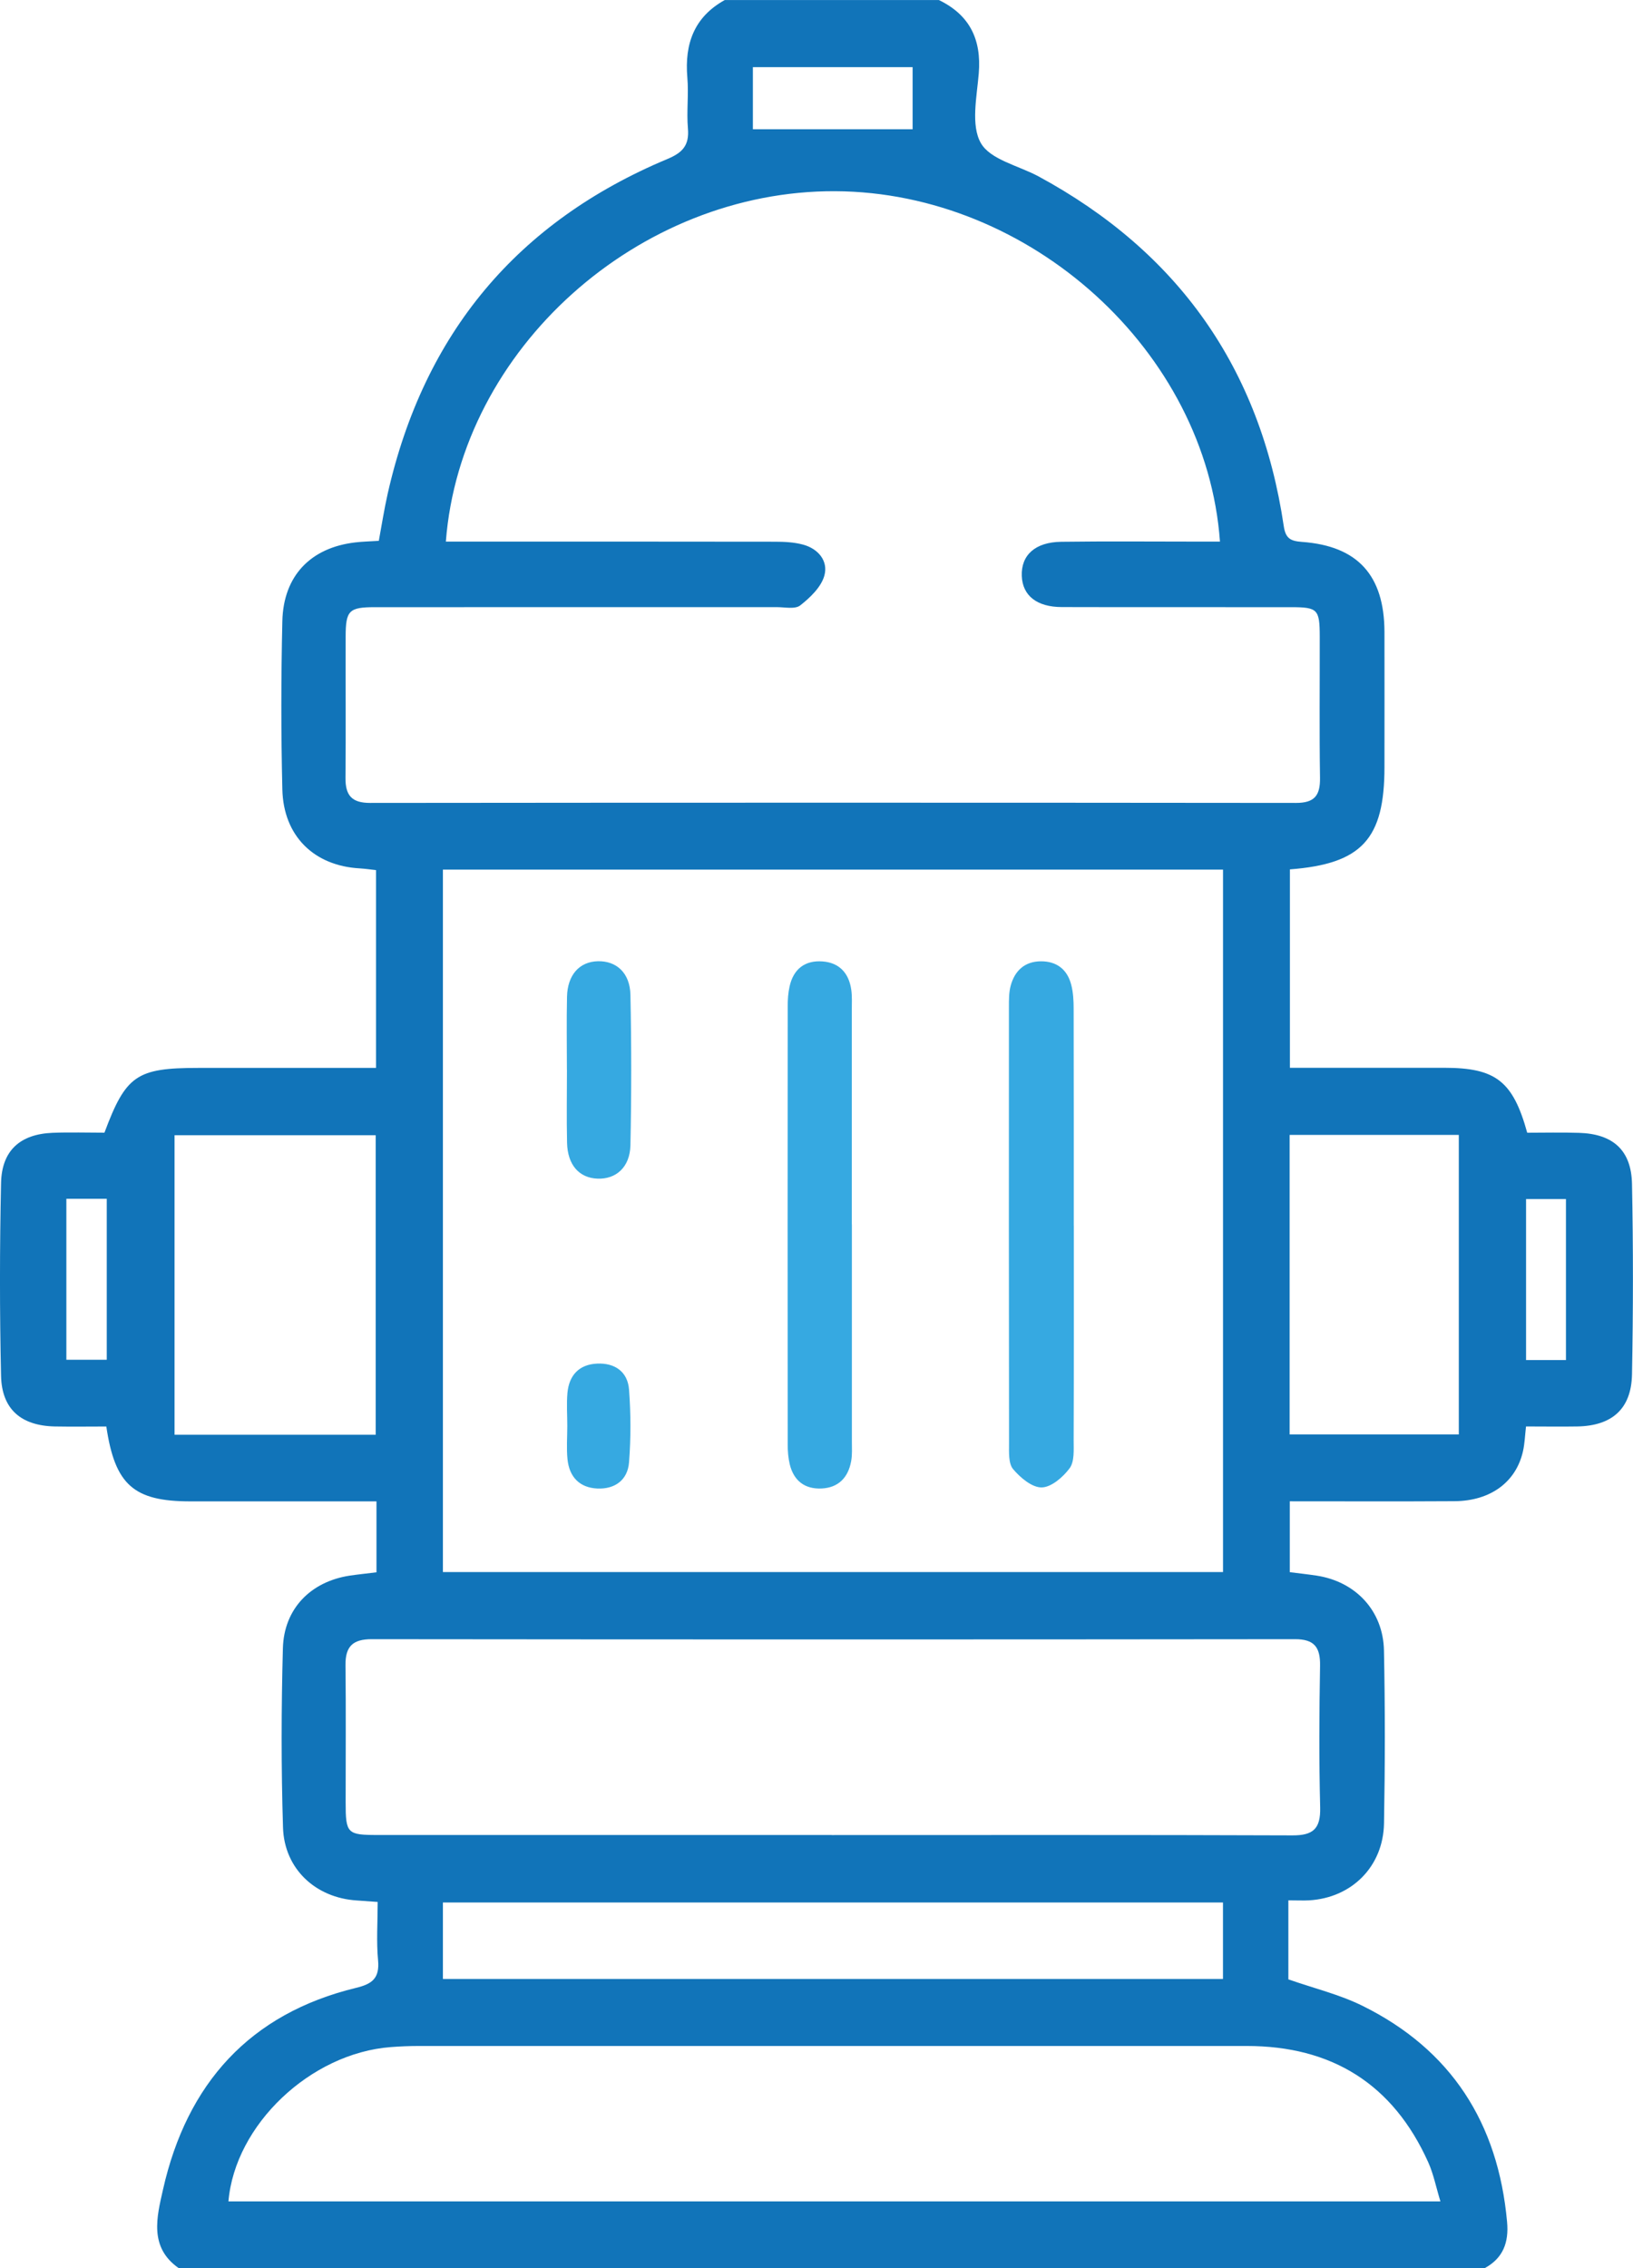<svg width="72" height="100" viewBox="0 0 72 100" fill="none" xmlns="http://www.w3.org/2000/svg">
<g clip-path="url(#clip0_410_6382)">
<path d="M41.393 0C42.744 0.654 43.28 1.726 43.154 3.24C43.068 4.272 42.8 5.52 43.244 6.304C43.663 7.043 44.908 7.302 45.787 7.776C51.919 11.094 55.57 16.211 56.602 23.198C56.684 23.75 56.909 23.855 57.406 23.892C59.864 24.07 61.034 25.366 61.042 27.861C61.047 29.846 61.042 31.831 61.042 33.816C61.042 36.992 60.045 38.086 56.873 38.33V47.078C58.634 47.078 60.388 47.078 62.142 47.078C62.656 47.078 63.17 47.078 63.684 47.078C65.944 47.078 66.707 47.664 67.336 49.941C68.079 49.941 68.847 49.922 69.614 49.946C71.114 49.99 71.927 50.706 71.956 52.2C72.012 54.998 72.009 57.798 71.956 60.596C71.927 62.117 71.073 62.864 69.544 62.891C68.81 62.903 68.077 62.891 67.283 62.891C67.237 63.294 67.225 63.645 67.15 63.98C66.846 65.342 65.72 66.174 64.135 66.186C61.732 66.201 59.331 66.191 56.868 66.191V69.316C57.251 69.365 57.652 69.407 58.052 69.468C59.773 69.731 60.986 71.018 61.02 72.771C61.071 75.308 61.068 77.849 61.022 80.386C60.989 82.293 59.601 83.672 57.724 83.784C57.468 83.799 57.213 83.784 56.805 83.784V87.268C57.937 87.664 59.066 87.935 60.084 88.44C63.98 90.371 66.055 93.594 66.448 97.964C66.53 98.87 66.272 99.558 65.466 99.998H7.877C6.557 99.075 6.919 97.727 7.185 96.543C8.239 91.856 11.018 88.777 15.701 87.642C16.408 87.471 16.741 87.222 16.669 86.428C16.591 85.596 16.652 84.749 16.652 83.855C16.285 83.828 16.005 83.806 15.728 83.789C13.918 83.674 12.533 82.4 12.478 80.571C12.396 77.939 12.401 75.3 12.473 72.668C12.521 70.92 13.706 69.729 15.419 69.468C15.795 69.412 16.174 69.375 16.599 69.321V66.194H12.155C10.902 66.194 9.65 66.194 8.401 66.194C5.901 66.194 5.069 65.474 4.688 62.893C3.942 62.893 3.18 62.905 2.415 62.891C0.931 62.859 0.079 62.134 0.046 60.657C-0.017 57.827 -0.015 54.995 0.046 52.166C0.075 50.723 0.888 50.002 2.323 49.944C3.09 49.915 3.86 49.939 4.605 49.939C5.549 47.407 6.027 47.083 8.741 47.083C11.334 47.083 13.925 47.083 16.579 47.083V38.362C16.348 38.337 16.104 38.301 15.86 38.286C13.848 38.174 12.497 36.863 12.449 34.805C12.389 32.334 12.391 29.858 12.449 27.385C12.495 25.383 13.701 24.143 15.667 23.914C15.983 23.877 16.304 23.87 16.702 23.845C16.83 23.152 16.939 22.454 17.093 21.768C18.693 14.69 22.821 9.773 29.429 7.009C30.093 6.731 30.396 6.409 30.331 5.662C30.266 4.919 30.37 4.163 30.305 3.418C30.179 1.926 30.609 0.747 31.955 0.002H41.393V0ZM53.922 38.34H19.528V69.311H53.924V38.34H53.922ZM19.658 23.879C20.09 23.879 20.437 23.879 20.785 23.879C25.245 23.879 29.709 23.877 34.17 23.884C34.582 23.884 35.009 23.904 35.405 24.011C36.076 24.192 36.527 24.731 36.346 25.381C36.204 25.886 35.721 26.348 35.282 26.692C35.055 26.87 34.599 26.768 34.247 26.768C28.341 26.77 22.435 26.768 16.529 26.77C15.392 26.77 15.243 26.916 15.24 28.049C15.233 30.132 15.252 32.214 15.233 34.297C15.226 35.071 15.513 35.4 16.314 35.4C29.924 35.386 43.533 35.386 57.143 35.4C57.946 35.4 58.212 35.085 58.2 34.297C58.168 32.214 58.192 30.132 58.188 28.049C58.185 26.863 58.096 26.77 56.923 26.77C53.553 26.765 50.182 26.775 46.812 26.765C45.712 26.763 45.084 26.257 45.051 25.395C45.015 24.48 45.639 23.901 46.788 23.887C48.778 23.86 50.769 23.879 52.759 23.879C53.099 23.879 53.44 23.879 53.789 23.879C53.188 15.481 45.427 8.472 36.826 8.43C28.15 8.389 20.312 15.381 19.658 23.879V23.879ZM36.669 80.906C43.439 80.906 50.209 80.894 56.979 80.92C57.891 80.925 58.231 80.635 58.207 79.688C58.154 77.607 58.166 75.525 58.202 73.442C58.217 72.62 57.944 72.268 57.097 72.27C43.526 72.285 29.955 72.285 16.384 72.27C15.559 72.27 15.223 72.585 15.233 73.418C15.257 75.435 15.238 77.451 15.24 79.468C15.24 80.835 15.308 80.903 16.649 80.903C23.323 80.903 29.996 80.903 36.669 80.903V80.906ZM63.51 97.061C63.319 96.438 63.208 95.864 62.977 95.344C61.418 91.868 58.706 90.205 54.969 90.205C42.805 90.205 30.64 90.205 18.476 90.205C18.058 90.205 17.641 90.222 17.226 90.254C13.689 90.525 10.36 93.677 10.072 97.058H63.51V97.061ZM53.922 83.879H19.528V87.251H53.922V83.879ZM16.565 63.257V50.051H7.696V63.257H16.565ZM64.32 50.037H56.861V63.242H64.32V50.037ZM33.195 5.698H40.238V2.961H33.195V5.698V5.698ZM4.707 59.951V52.854H2.926V59.951H4.707ZM69.044 59.963V52.866H67.285V59.963H69.044Z" fill="#1174B9"/>
<path d="M47.345 54.036C47.345 57.192 47.35 60.349 47.338 63.506C47.338 63.923 47.377 64.439 47.162 64.731C46.87 65.125 46.356 65.571 45.929 65.579C45.502 65.586 44.986 65.149 44.667 64.771C44.46 64.522 44.489 64.031 44.489 63.648C44.479 57.236 44.482 50.828 44.484 44.417C44.484 44.094 44.479 43.755 44.564 43.45C44.745 42.791 45.186 42.388 45.888 42.383C46.583 42.378 47.053 42.734 47.23 43.413C47.319 43.752 47.338 44.119 47.338 44.473C47.345 47.661 47.343 50.85 47.343 54.038L47.345 54.036Z" fill="#36A9E1"/>
<path d="M37.56 53.981C37.56 57.169 37.56 60.358 37.56 63.546C37.56 63.839 37.581 64.137 37.528 64.423C37.396 65.145 36.966 65.59 36.226 65.626C35.492 65.66 35 65.294 34.821 64.562C34.754 64.281 34.73 63.983 34.73 63.693C34.725 57.25 34.725 50.809 34.73 44.367C34.73 44.076 34.749 43.778 34.812 43.497C34.983 42.716 35.499 42.328 36.274 42.389C37.005 42.445 37.429 42.904 37.533 43.637C37.574 43.925 37.557 44.22 37.557 44.513C37.557 47.67 37.557 50.824 37.557 53.981H37.56Z" fill="#36A9E1"/>
<path d="M24.995 47.165C24.995 46.093 24.976 45.019 25 43.947C25.021 42.983 25.547 42.401 26.355 42.38C27.176 42.358 27.777 42.892 27.796 43.864C27.842 46.073 27.842 48.285 27.796 50.495C27.774 51.459 27.164 51.996 26.346 51.965C25.535 51.935 25.024 51.361 25.002 50.385C24.978 49.313 24.997 48.239 24.997 47.167L24.995 47.165Z" fill="#36A9E1"/>
<path d="M25.012 62.871C25.012 62.383 24.976 61.892 25.019 61.411C25.091 60.627 25.54 60.156 26.324 60.12C27.099 60.083 27.675 60.469 27.735 61.267C27.815 62.329 27.818 63.408 27.735 64.47C27.675 65.256 27.108 65.664 26.329 65.627C25.547 65.588 25.099 65.112 25.021 64.333C24.973 63.85 25.012 63.359 25.012 62.873V62.871Z" fill="#36A9E1"/>
</g>
<defs>
<clipPath id="clip0_410_6382">
<rect width="72" height="100" fill="white"/>
</clipPath>
</defs>
</svg>
